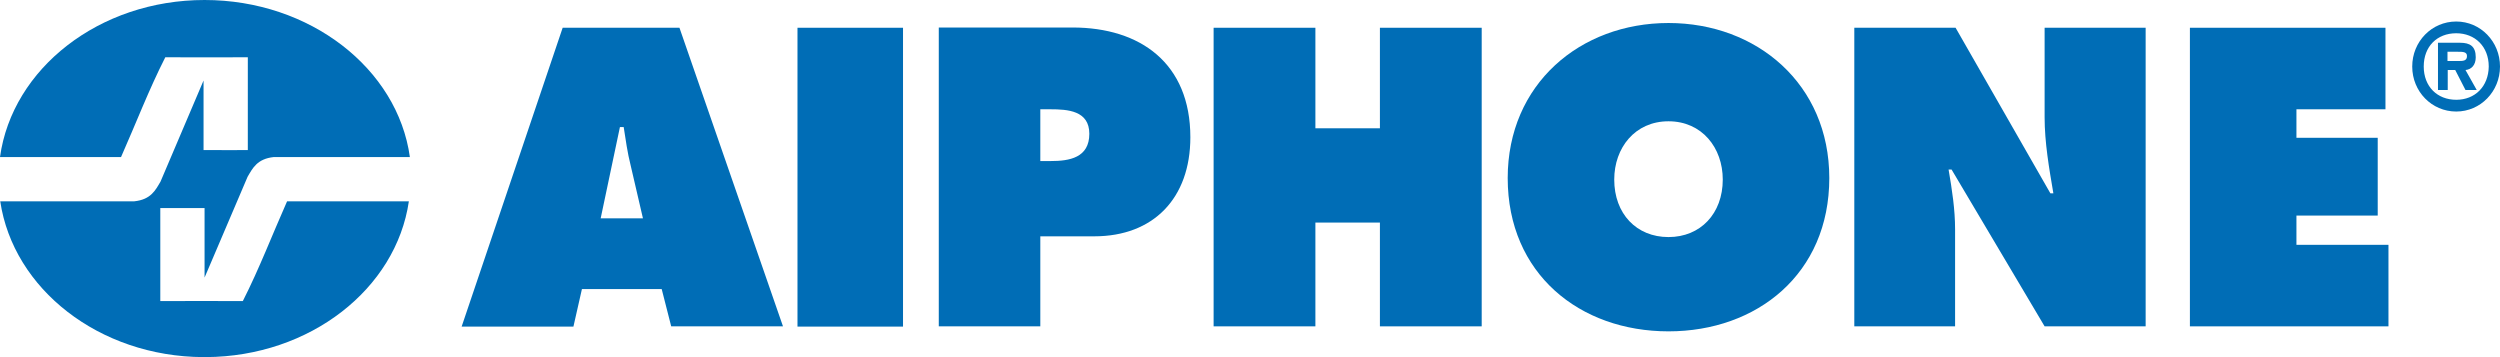 <svg version="1.1" id="Calque_1" xmlns="http://www.w3.org/2000/svg" xmlns:xlink="http://www.w3.org/1999/xlink" x="0px"
    y="0px" enable-background="new 0 0 1000 142.8" xml:space="preserve" viewBox="0.3 0 999.7 142.8">
    <path fill="#006DB6"
        d="M0.3,62.8C5.2,27.4,40,0,82.1,0c42.1,0,77.2,27.4,82.1,62.8h-54.4c-6.7,0.7-8.5,4.5-10.5,7.9L82.1,111V83.2 	H64.4v37.2c11,0,22-0.1,33,0c6.6-13,11.8-26.6,17.7-39.9l48.7,0c-5.1,35-39.5,62.1-81.2,62.3h-1c-41.7-0.2-76-27.3-81.2-62.3h53.6 	c6.7-0.7,8.5-4.5,10.5-7.9l17.2-40.4v27.8c6.1,0.1,17.7,0,17.7,0V22.9c-11,0-22,0.1-33,0c-6.6,13-11.8,26.6-17.7,39.9L0.3,62.8z">
    </path>
    <path fill-rule="evenodd" clip-rule="evenodd" fill="#006DB6"
        d="M233,115.6h31.9l3.8,14.9h44.7L272,11.1h-46.7l-40.4,119.5h44.7 	L233,115.6z M240.5,87.3l7.7-36.5h1.5c0.8,5.1,1.5,10.3,2.8,15.4l4.9,21.1H240.5z">
    </path>
    <rect x="319.2" y="11.1" fill-rule="evenodd" clip-rule="evenodd" fill="#006DB6" width="42.2" height="119.5"></rect>
    <path fill-rule="evenodd" clip-rule="evenodd" fill="#006DB6"
        d="M375.6,130.5h40.7v-36h21.6c23.6,0,38.4-15.2,38.4-39.6 	c0-29.6-20-43.9-47.1-43.9h-53.5V130.5z M416.3,43.7h4c6.9,0,15.6,0.5,15.6,9.8c0,9.6-8,10.9-15.4,10.9h-4.2V43.7z">
    </path>
    <polygon fill-rule="evenodd" clip-rule="evenodd" fill="#006DB6"
        points="485.6,130.5 526.3,130.5 526.3,89 552.1,89 552.1,130.5  	592.8,130.5 592.8,11.1 552.1,11.1 552.1,51.3 526.3,51.3 526.3,11.1 485.6,11.1 ">
    </polygon>
    <path fill-rule="evenodd" clip-rule="evenodd" fill="#006DB6"
        d="M667.5,9.2c-35.3,0-64.3,24.4-64.3,62c0,38.3,28.8,61.3,64.3,61.3 	c35.4,0,64.3-23,64.3-61.3C731.8,33.6,702.8,9.2,667.5,9.2 M667.5,48.5c13.4,0,21.7,10.6,21.7,23.3c0,13.6-8.9,23-21.7,23 	c-12.8,0-21.7-9.3-21.7-23C645.8,59.1,654.1,48.5,667.5,48.5z">
    </path>
    <path fill-rule="evenodd" clip-rule="evenodd" fill="#006DB6"
        d="M741.7,130.5h40.4V91.7c0-7.9-1.2-15.7-2.6-23.9h1.2l37.2,62.7 	h40.4V11.1h-40.4v35.8c0,10.1,1.8,20.4,3.5,30.4h-1.2l-37.9-66.2h-40.5V130.5z">
    </path>
    <polygon fill-rule="evenodd" clip-rule="evenodd" fill="#006DB6"
        points="876,130.5 955.4,130.5 955.4,97.9 918.6,97.9 918.6,86.2  	951.1,86.2 951.1,55.1 918.6,55.1 918.6,43.7 954.2,43.7 954.2,11.1 876,11.1 ">
    </polygon>
    <path fill-rule="evenodd" clip-rule="evenodd" fill="#006DB6"
        d="M982.5,44.6c9.7,0,17.5-8,17.5-18c0-10-7.8-18-17.5-18 	c-9.8,0-17.6,8-17.6,18C964.9,36.6,972.7,44.6,982.5,44.6 M982.5,39.9c-7.6,0-13-5.3-13-13.3c0-8,5.3-13.3,13-13.3 	c7.5,0,13,5.3,13,13.3C995.4,34.6,990,39.9,982.5,39.9z M986.2,28c2.3-0.2,4.1-1.9,4.1-5.1c0-4.4-2.3-5.8-6.2-5.8h-8.9V36h3.9v-8h3 	l4.1,8h4.5L986.2,28z M979,24.4v-3.7h4.2c1.9,0,3.6,0,3.6,1.7c0,2-1.6,2-3.6,2H979z">
    </path>
</svg>